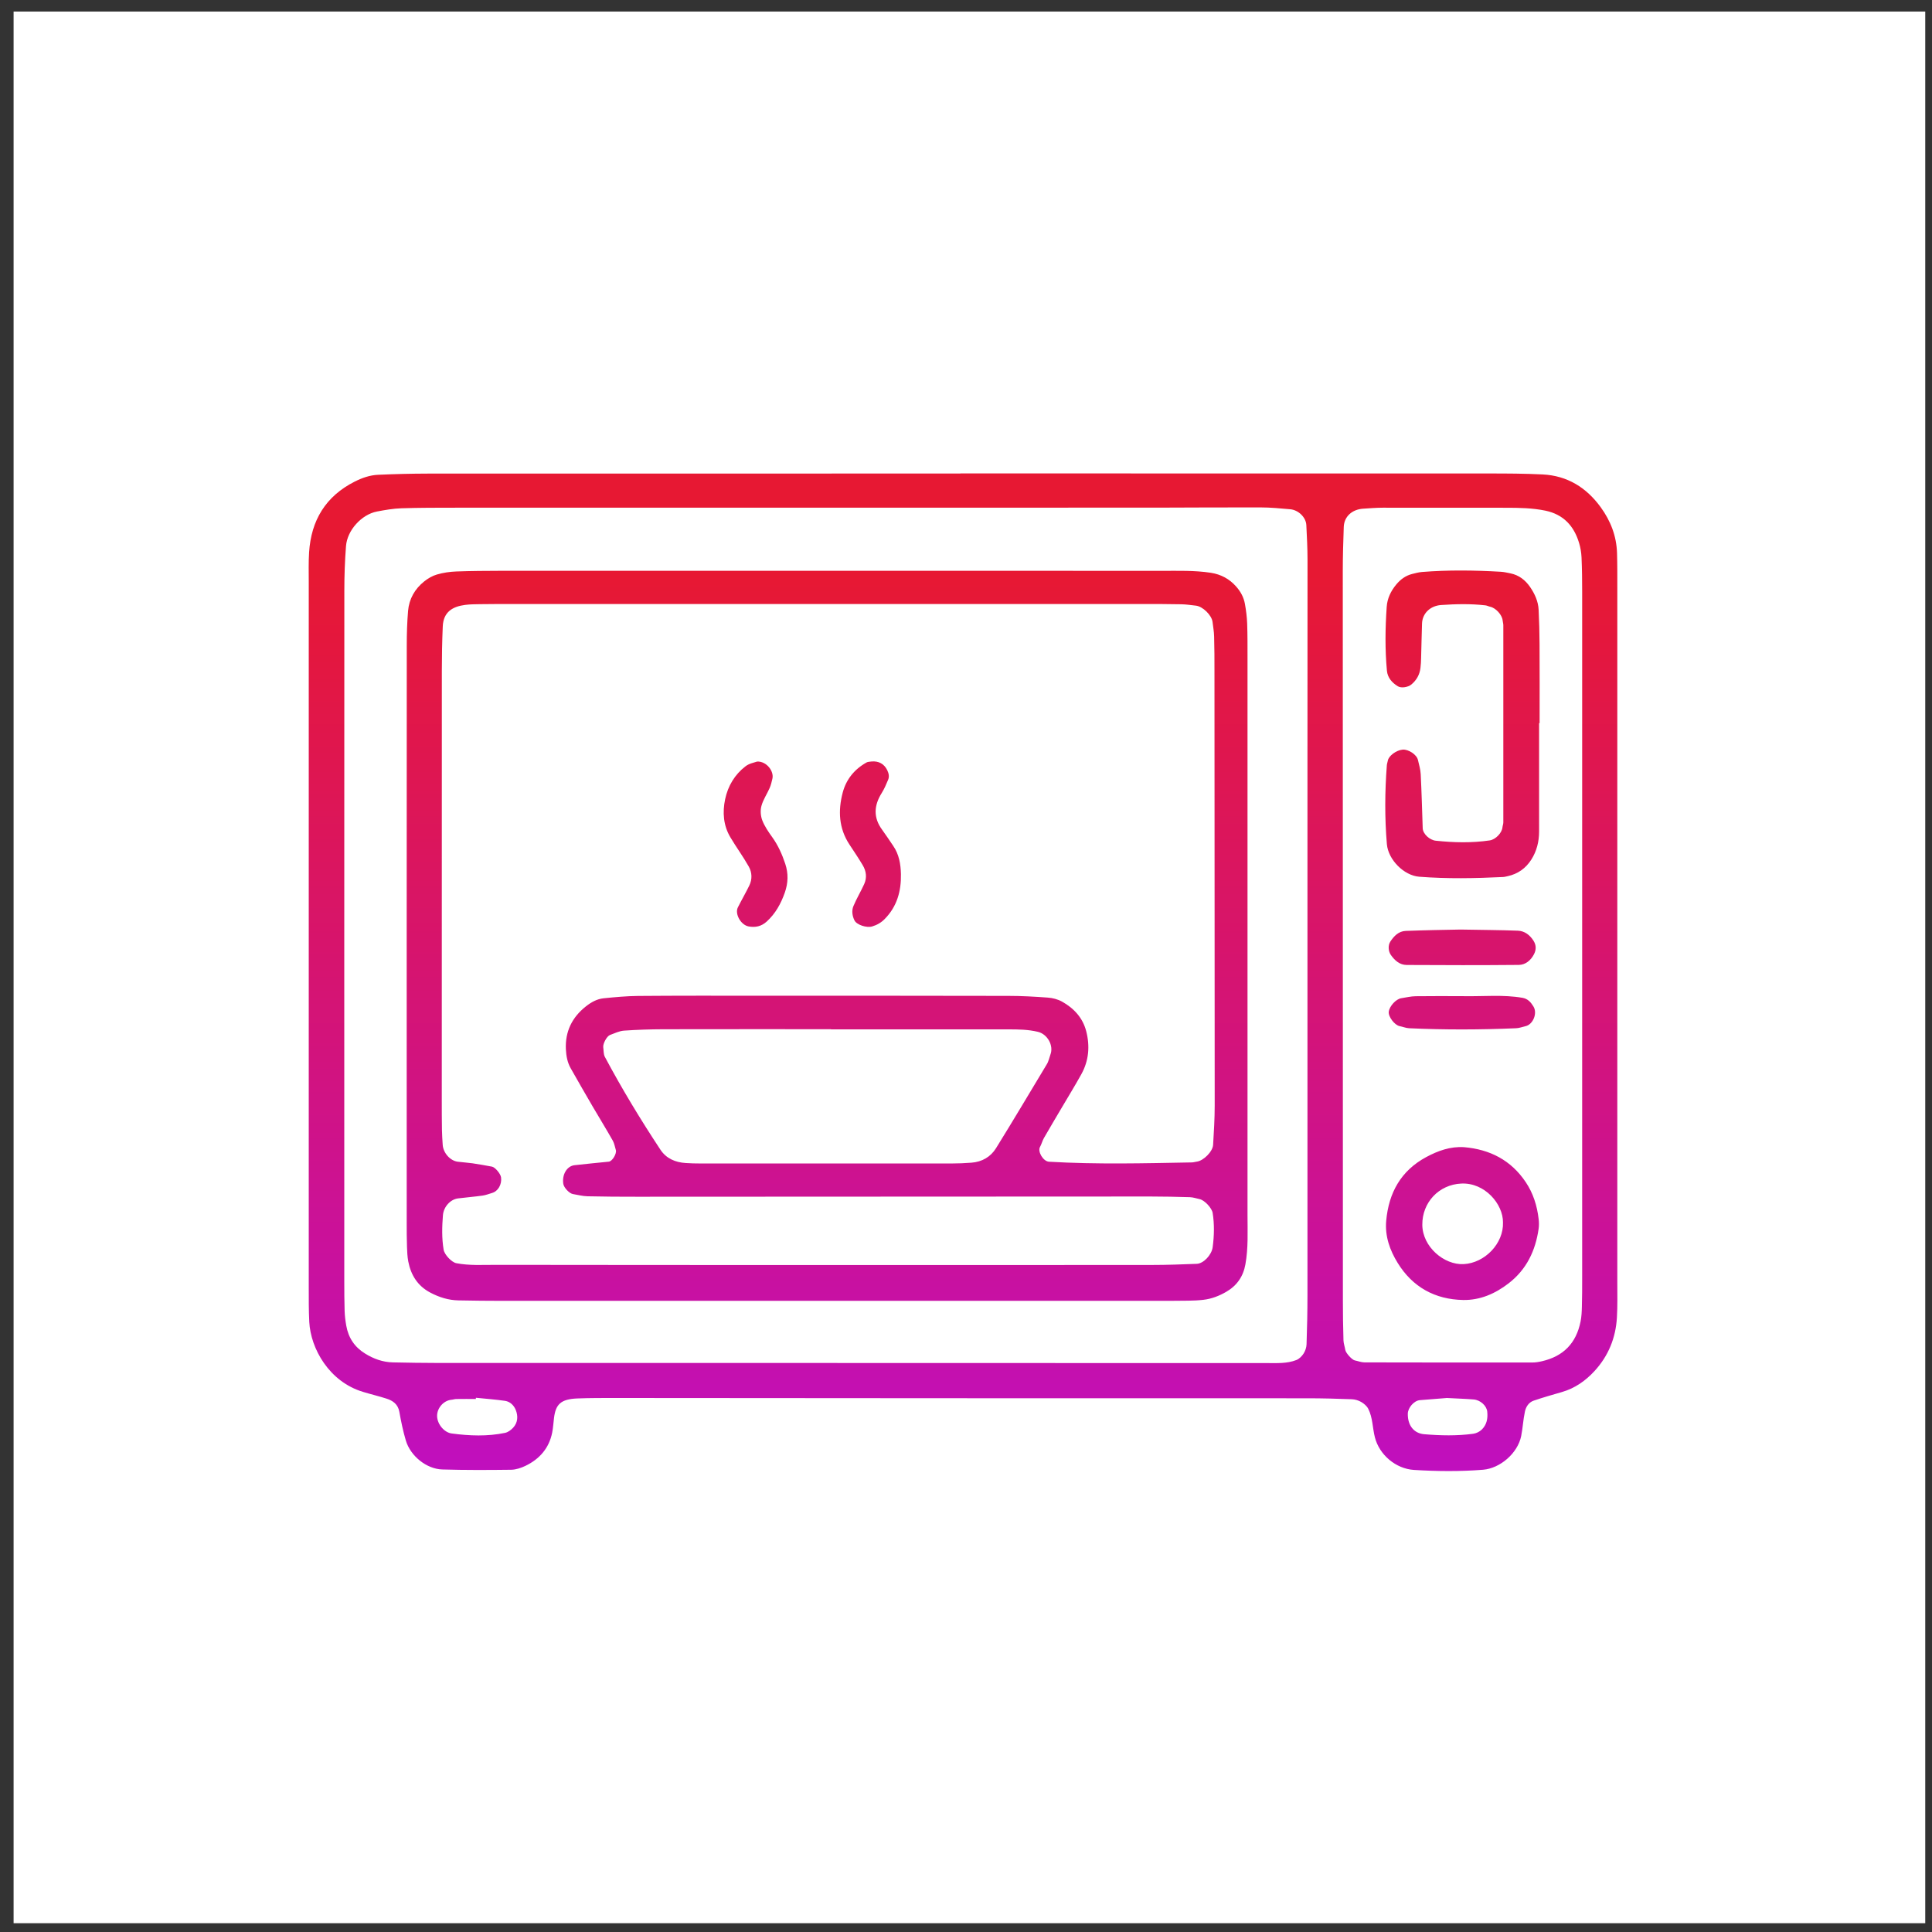 <svg width="135" height="135" viewBox="0 0 135 135" fill="none" xmlns="http://www.w3.org/2000/svg">
<rect x="0" y="0" width="135" height="135" fill="#333333" stroke="none"/>
<rect x="0.95" y="0.807" width="133.578" height="133.578" fill="white"/>
<path d="M67.119 33.081C79.417 33.081 91.715 33.081 104.009 33.085C105.273 33.085 106.537 33.089 107.8 33.152C109.518 33.24 110.85 34.065 111.851 35.444C112.544 36.397 112.955 37.457 112.991 38.641C113.015 39.446 113.011 40.247 113.011 41.053C113.011 57.252 113.011 73.447 113.011 89.646C113.011 90.451 113.031 91.256 112.983 92.058C112.903 93.481 112.389 94.744 111.424 95.796C110.794 96.482 110.049 97.008 109.136 97.271C108.474 97.463 107.812 97.65 107.163 97.873C106.816 97.993 106.62 98.312 106.553 98.646C106.433 99.208 106.405 99.786 106.293 100.348C106.05 101.54 104.83 102.604 103.623 102.7C102.016 102.828 100.41 102.812 98.799 102.712C97.531 102.632 96.383 101.656 96.072 100.436C95.901 99.77 95.925 99.057 95.602 98.431C95.502 98.24 95.307 98.076 95.116 97.965C94.924 97.853 94.685 97.781 94.462 97.773C93.429 97.734 92.397 97.706 91.36 97.706C83.084 97.702 74.809 97.706 66.537 97.702C58.723 97.698 50.906 97.69 43.093 97.686C42.172 97.686 41.255 97.682 40.334 97.718C39.166 97.766 38.827 98.148 38.712 99.081C38.668 99.424 38.652 99.77 38.584 100.105C38.365 101.197 37.699 101.955 36.714 102.429C36.411 102.573 36.061 102.692 35.73 102.7C34.123 102.72 32.513 102.728 30.906 102.68C29.802 102.648 28.678 101.736 28.359 100.659C28.163 100.002 28.024 99.324 27.904 98.65C27.809 98.124 27.458 97.873 27.007 97.73C26.461 97.554 25.899 97.423 25.353 97.255C23.013 96.546 21.705 94.25 21.61 92.36C21.57 91.559 21.574 90.754 21.574 89.949C21.574 73.523 21.574 57.096 21.574 40.666C21.574 39.976 21.554 39.287 21.598 38.597C21.741 36.365 22.75 34.679 24.787 33.651C25.309 33.388 25.851 33.2 26.425 33.176C27.573 33.124 28.721 33.096 29.87 33.093C40.557 33.089 51.245 33.089 61.937 33.089C63.659 33.089 65.385 33.089 67.107 33.089C67.119 33.085 67.119 33.081 67.119 33.081ZM58.512 95.238V95.242C61.159 95.242 63.802 95.242 66.449 95.242C73.812 95.242 81.171 95.246 88.534 95.246C89.224 95.246 89.925 95.29 90.579 95.035C90.778 94.959 90.966 94.772 91.085 94.589C91.205 94.401 91.289 94.162 91.296 93.939C91.336 92.791 91.36 91.639 91.36 90.491C91.364 78.19 91.36 65.885 91.36 53.585C91.36 48.758 91.368 43.926 91.364 39.099C91.364 38.294 91.32 37.493 91.281 36.688C91.253 36.146 90.726 35.632 90.148 35.584C89.463 35.524 88.773 35.456 88.087 35.456C85.672 35.448 83.256 35.468 80.84 35.472C64.508 35.472 48.171 35.472 31.839 35.476C30.575 35.476 29.308 35.476 28.044 35.516C27.474 35.536 26.9 35.636 26.338 35.743C25.265 35.95 24.261 37.051 24.177 38.159C24.097 39.187 24.061 40.224 24.061 41.256C24.053 57.351 24.057 73.451 24.057 89.546C24.057 90.236 24.061 90.925 24.081 91.615C24.093 91.958 24.137 92.301 24.197 92.639C24.344 93.477 24.779 94.13 25.505 94.577C26.098 94.947 26.744 95.183 27.454 95.198C28.49 95.218 29.523 95.238 30.559 95.238C39.876 95.238 49.192 95.238 58.512 95.238ZM93.832 65.407C93.836 73.905 93.832 82.403 93.836 90.902C93.836 91.818 93.848 92.739 93.876 93.656C93.884 93.879 93.968 94.102 94.003 94.326C94.039 94.545 94.47 95.019 94.665 95.059C94.888 95.103 95.112 95.195 95.339 95.198C99.245 95.206 103.152 95.21 107.055 95.207C107.282 95.207 107.513 95.171 107.737 95.119C109.255 94.772 110.14 93.847 110.443 92.344C110.511 92.01 110.527 91.659 110.535 91.316C110.555 90.626 110.555 89.937 110.555 89.251C110.555 73.287 110.555 57.328 110.555 41.364C110.555 40.558 110.547 39.757 110.511 38.952C110.495 38.613 110.439 38.262 110.34 37.94C109.985 36.752 109.247 35.947 107.988 35.683C107.079 35.496 106.162 35.48 105.245 35.48C102.375 35.476 99.501 35.472 96.63 35.476C96.172 35.476 95.713 35.516 95.255 35.544C94.47 35.596 93.924 36.098 93.896 36.816C93.86 37.848 93.828 38.88 93.828 39.913C93.828 48.411 93.832 56.909 93.832 65.407ZM101.103 97.686C100.573 97.73 99.891 97.778 99.21 97.837C98.807 97.873 98.38 98.363 98.372 98.782C98.356 99.607 98.803 100.157 99.513 100.217C100.657 100.313 101.805 100.34 102.945 100.185C103.156 100.157 103.391 100.041 103.543 99.89C103.886 99.551 103.973 99.125 103.922 98.635C103.878 98.228 103.447 97.829 102.977 97.789C102.403 97.742 101.829 97.726 101.103 97.686ZM33.254 97.67C33.254 97.698 33.25 97.726 33.25 97.754C32.792 97.754 32.337 97.749 31.883 97.757C31.771 97.757 31.66 97.801 31.548 97.809C30.99 97.861 30.523 98.399 30.543 98.969C30.567 99.539 31.05 100.097 31.56 100.165C32.808 100.332 34.059 100.38 35.299 100.121C35.502 100.077 35.706 99.922 35.853 99.766C36.192 99.4 36.212 98.945 36.033 98.507C35.901 98.192 35.638 97.937 35.287 97.885C34.614 97.789 33.932 97.738 33.254 97.67ZM58.078 39.885C65.775 39.885 73.473 39.881 81.171 39.889C82.319 39.889 83.467 39.849 84.611 40.024C85.325 40.136 85.911 40.455 86.381 40.989C86.692 41.34 86.911 41.742 86.991 42.205C87.071 42.655 87.131 43.113 87.147 43.572C87.175 44.373 87.171 45.178 87.171 45.983C87.171 58.962 87.174 71.936 87.171 84.915C87.171 86.063 87.23 87.21 87.023 88.35C86.872 89.196 86.429 89.833 85.696 90.26C85.197 90.551 84.659 90.762 84.081 90.826C83.738 90.866 83.395 90.882 83.049 90.886C82.243 90.898 81.442 90.898 80.637 90.898C65.472 90.898 50.304 90.898 35.14 90.898C34.107 90.898 33.071 90.886 32.038 90.866C31.337 90.854 30.683 90.647 30.065 90.32C29.188 89.857 28.714 89.104 28.53 88.155C28.466 87.82 28.451 87.47 28.439 87.127C28.419 86.553 28.419 85.979 28.419 85.405C28.419 71.968 28.415 58.531 28.423 45.094C28.423 44.293 28.447 43.488 28.514 42.687C28.586 41.85 28.985 41.152 29.638 40.63C29.901 40.419 30.212 40.235 30.531 40.144C30.97 40.016 31.432 39.949 31.887 39.932C32.919 39.893 33.956 39.889 34.988 39.885C42.682 39.885 50.38 39.885 58.078 39.885ZM57.743 88.394C65.337 88.394 72.927 88.398 80.517 88.39C81.55 88.39 82.586 88.351 83.619 88.311C84.101 88.295 84.663 87.689 84.735 87.155C84.843 86.353 84.862 85.552 84.735 84.751C84.679 84.412 84.169 83.862 83.826 83.79C83.603 83.743 83.379 83.663 83.152 83.655C82.231 83.627 81.314 83.607 80.394 83.607C68.43 83.611 56.467 83.619 44.504 83.623C43.352 83.623 42.204 83.619 41.051 83.591C40.713 83.583 40.374 83.492 40.035 83.436C39.784 83.396 39.401 82.989 39.361 82.722C39.262 82.081 39.608 81.479 40.147 81.419C40.944 81.327 41.741 81.255 42.542 81.172C42.786 81.148 43.108 80.602 43.033 80.359C42.965 80.139 42.929 79.904 42.822 79.709C42.367 78.908 41.889 78.126 41.422 77.333C40.9 76.44 40.386 75.543 39.876 74.643C39.644 74.236 39.565 73.778 39.541 73.315C39.485 72.08 39.971 71.087 40.94 70.322C41.307 70.031 41.713 69.804 42.176 69.756C42.973 69.676 43.778 69.6 44.58 69.592C47.342 69.569 50.101 69.576 52.863 69.576C58.731 69.576 64.595 69.576 70.463 69.588C71.38 69.588 72.301 69.64 73.218 69.708C73.553 69.732 73.912 69.824 74.207 69.987C75.036 70.449 75.658 71.115 75.901 72.06C76.168 73.1 76.084 74.117 75.558 75.065C75.112 75.87 74.629 76.652 74.163 77.445C73.756 78.138 73.342 78.828 72.943 79.525C72.831 79.721 72.78 79.952 72.668 80.151C72.493 80.47 72.895 81.152 73.298 81.176C76.63 81.371 79.963 81.287 83.296 81.224C83.407 81.22 83.519 81.184 83.635 81.168C84.093 81.108 84.739 80.47 84.767 80C84.823 79.083 84.878 78.166 84.878 77.249C84.878 67.133 84.87 57.013 84.862 46.896C84.862 46.091 84.862 45.286 84.838 44.48C84.831 44.138 84.767 43.795 84.727 43.456C84.667 42.982 84.041 42.372 83.563 42.32C83.22 42.284 82.877 42.228 82.534 42.224C81.614 42.205 80.693 42.205 79.776 42.205C65.165 42.205 50.559 42.205 35.949 42.205C35.144 42.205 34.338 42.205 33.533 42.217C33.19 42.221 32.84 42.224 32.501 42.268C31.64 42.38 30.978 42.747 30.938 43.779C30.894 44.811 30.874 45.848 30.874 46.88C30.87 56.885 30.87 66.886 30.87 76.891C30.87 77.58 30.87 78.27 30.882 78.96C30.886 79.302 30.914 79.649 30.934 79.992C30.97 80.562 31.456 81.112 31.99 81.176C32.333 81.22 32.676 81.24 33.019 81.287C33.473 81.355 33.924 81.435 34.374 81.519C34.597 81.558 34.98 82.017 35.012 82.272C35.076 82.762 34.805 83.24 34.382 83.36C34.163 83.424 33.944 83.511 33.721 83.543C33.151 83.623 32.58 83.667 32.01 83.739C31.46 83.806 30.998 84.333 30.95 84.915C30.886 85.72 30.866 86.521 30.998 87.318C31.054 87.673 31.564 88.207 31.887 88.267C32.8 88.442 33.721 88.382 34.641 88.382C42.327 88.394 50.033 88.394 57.743 88.394ZM58.066 71.928C58.066 71.924 58.066 71.92 58.066 71.916C54.163 71.916 50.256 71.912 46.353 71.92C45.437 71.924 44.516 71.952 43.603 72.016C43.272 72.04 42.945 72.203 42.626 72.319C42.407 72.399 42.12 72.925 42.152 73.176C42.184 73.399 42.164 73.654 42.263 73.846C43.451 76.074 44.759 78.234 46.15 80.339C46.557 80.953 47.187 81.22 47.908 81.267C48.251 81.291 48.598 81.299 48.941 81.299C54.797 81.303 60.653 81.303 66.509 81.299C66.967 81.299 67.426 81.279 67.884 81.243C68.618 81.188 69.22 80.841 69.598 80.231C70.806 78.282 71.978 76.309 73.162 74.34C73.222 74.244 73.254 74.129 73.294 74.021C73.334 73.913 73.358 73.802 73.397 73.694C73.645 73.052 73.182 72.255 72.524 72.1C71.847 71.936 71.161 71.928 70.471 71.928C66.334 71.924 62.2 71.928 58.066 71.928ZM107.581 50.531C107.581 48.694 107.589 46.856 107.577 45.019C107.573 44.218 107.553 43.412 107.513 42.611C107.485 42.025 107.246 41.499 106.919 41.021C106.584 40.534 106.138 40.184 105.544 40.064C105.321 40.02 105.094 39.964 104.866 39.952C103.029 39.845 101.195 39.821 99.357 39.968C99.13 39.988 98.907 40.048 98.683 40.104C98.221 40.219 97.858 40.487 97.559 40.849C97.184 41.304 96.937 41.818 96.897 42.404C96.794 43.895 96.774 45.385 96.913 46.872C96.961 47.362 97.268 47.701 97.671 47.952C97.914 48.104 98.388 48.02 98.616 47.833C98.986 47.526 99.202 47.139 99.257 46.665C99.285 46.438 99.297 46.206 99.301 45.979C99.325 45.178 99.337 44.373 99.365 43.572C99.389 42.854 99.947 42.328 100.701 42.276C101.733 42.205 102.766 42.181 103.794 42.3C103.906 42.312 104.013 42.372 104.125 42.396C104.516 42.476 104.962 42.962 104.998 43.352C105.01 43.464 105.046 43.58 105.046 43.691C105.05 48.283 105.05 52.875 105.046 57.467C105.046 57.579 104.998 57.69 104.986 57.806C104.95 58.208 104.5 58.663 104.101 58.723C102.845 58.91 101.589 58.878 100.33 58.746C99.903 58.703 99.429 58.276 99.413 57.877C99.369 56.618 99.337 55.354 99.273 54.095C99.257 53.76 99.154 53.425 99.078 53.094C98.99 52.724 98.408 52.345 98.01 52.381C97.563 52.421 97.033 52.819 96.977 53.146C96.957 53.258 96.913 53.369 96.906 53.481C96.766 55.315 96.754 57.148 96.909 58.982C97.001 60.074 98.101 61.178 99.166 61.262C101.115 61.413 103.068 61.377 105.018 61.282C105.133 61.278 105.245 61.246 105.357 61.222C106.062 61.066 106.612 60.676 106.999 60.07C107.378 59.476 107.545 58.81 107.545 58.105C107.545 55.578 107.545 53.054 107.545 50.527C107.561 50.531 107.569 50.531 107.581 50.531ZM102.295 80.159C104.109 80.311 105.588 81.072 106.612 82.603C107.131 83.376 107.406 84.249 107.513 85.174C107.541 85.401 107.545 85.636 107.513 85.859C107.294 87.39 106.672 88.705 105.416 89.674C104.48 90.399 103.419 90.858 102.243 90.838C100.274 90.802 98.703 89.937 97.663 88.247C97.117 87.362 96.766 86.385 96.862 85.305C97.037 83.348 97.89 81.805 99.656 80.853C100.473 80.414 101.334 80.1 102.295 80.159ZM105.022 85.417C105.034 84.141 103.758 82.623 102.108 82.702C100.545 82.774 99.373 84.018 99.385 85.584C99.397 87.123 100.908 88.402 102.275 88.331C103.754 88.255 105.074 86.888 105.022 85.417ZM98.225 65.048C97.735 65.068 97.412 65.399 97.153 65.79C96.977 66.057 97.005 66.471 97.189 66.73C97.46 67.117 97.806 67.424 98.289 67.428C100.9 67.444 103.511 67.448 106.122 67.424C106.596 67.42 106.963 67.109 107.186 66.683C107.35 66.368 107.354 66.049 107.155 65.734C106.895 65.327 106.533 65.052 106.058 65.032C104.811 64.985 103.559 64.981 102.06 64.953C100.948 64.973 99.584 64.996 98.225 65.048ZM98.918 69.612C98.584 69.616 98.249 69.7 97.91 69.752C97.547 69.808 97.093 70.302 97.041 70.692C96.993 71.031 97.444 71.629 97.798 71.701C98.022 71.745 98.237 71.837 98.46 71.849C100.952 71.964 103.443 71.956 105.939 71.849C106.162 71.841 106.381 71.753 106.6 71.705C107.119 71.589 107.446 70.804 107.151 70.33C106.975 70.043 106.768 69.792 106.389 69.724C105.038 69.489 103.674 69.632 102.319 69.608C101.183 69.604 100.051 69.596 98.918 69.612ZM60.557 53.274C59.712 53.744 59.134 54.446 58.887 55.374C58.552 56.638 58.608 57.877 59.357 59.014C59.672 59.492 59.995 59.97 60.286 60.461C60.533 60.875 60.589 61.329 60.386 61.776C60.151 62.298 59.852 62.788 59.632 63.318C59.501 63.637 59.553 64.004 59.708 64.315C59.867 64.63 60.561 64.849 60.94 64.737C61.275 64.638 61.566 64.474 61.813 64.223C62.678 63.35 62.977 62.27 62.953 61.078C62.937 60.385 62.825 59.707 62.419 59.113C62.16 58.734 61.909 58.348 61.638 57.977C61.012 57.124 61.067 56.279 61.61 55.414C61.789 55.127 61.925 54.808 62.056 54.493C62.152 54.27 62.104 54.043 62 53.824C61.789 53.381 61.402 53.162 60.892 53.21C60.78 53.234 60.653 53.222 60.557 53.274ZM52.094 53.545C51.34 54.123 50.866 54.92 50.671 55.841C50.475 56.761 50.543 57.682 51.038 58.511C51.448 59.201 51.926 59.851 52.321 60.552C52.552 60.959 52.572 61.441 52.357 61.88C52.106 62.394 51.819 62.888 51.56 63.402C51.329 63.861 51.767 64.63 52.301 64.734C52.784 64.825 53.202 64.73 53.569 64.399C54.183 63.845 54.566 63.147 54.837 62.378C55.076 61.7 55.096 61.034 54.868 60.353C54.649 59.695 54.37 59.069 53.964 58.503C53.697 58.133 53.429 57.742 53.266 57.324C53.15 57.02 53.118 56.626 53.206 56.315C53.322 55.88 53.593 55.49 53.776 55.071C53.868 54.864 53.92 54.641 53.971 54.418C54.099 53.888 53.561 53.186 52.907 53.214C52.712 53.282 52.349 53.345 52.094 53.545Z" fill="url(#paint0_linear_297_1874)"/>
<defs>
<linearGradient id="paint0_linear_297_1874" x1="67.298" y1="102.79" x2="67.298" y2="33.079" gradientUnits="userSpaceOnUse">
<stop stop-color="#C00FBE"/>
<stop offset="0.898" stop-color="#E71833"/>
</linearGradient>
</defs>
</svg>
